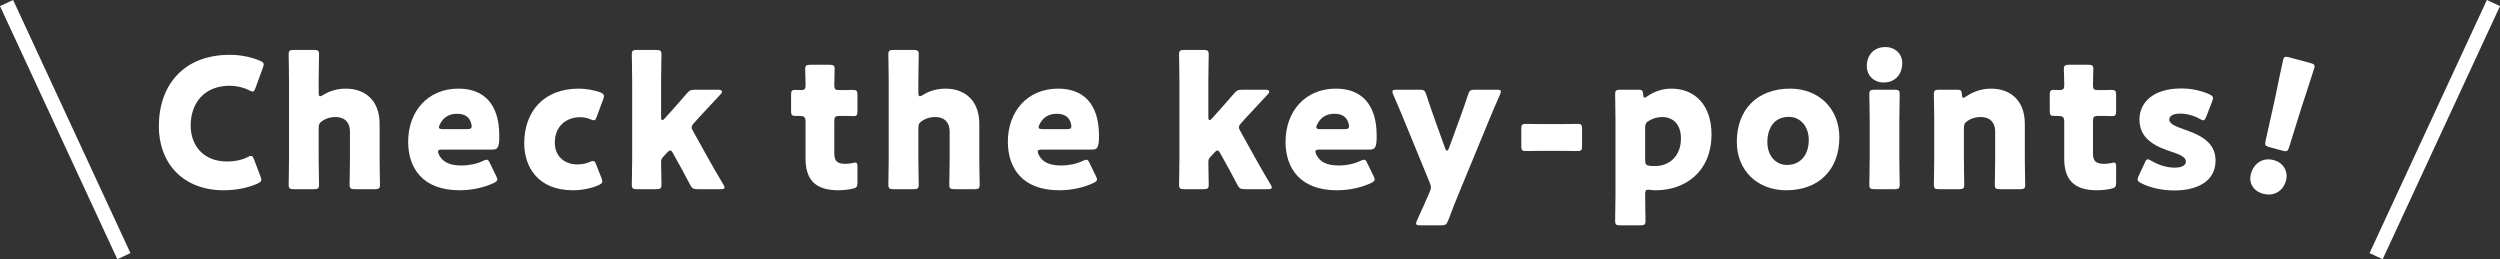 <?xml version="1.0" encoding="UTF-8"?><svg id="_レイヤー_2" xmlns="http://www.w3.org/2000/svg" viewBox="0 0 518.539 53.762"><rect x="0" y="0" width="518.539" height="53.762" fill="#333333" stroke="none"/><defs><style>.cls-1{fill:none;stroke:#fff;stroke-miterlimit:10;stroke-width:3px;}.cls-2{fill:#fff;stroke-width:0px;}</style></defs><g id="data"><path class="cls-2" d="M54.213,37.288c0,.338-.262.525-.787.788-2.062.938-4.688,1.388-7.014,1.388-8.514,0-13.465-5.664-13.465-13.277,0-8.401,5.026-14.815,14.702-14.815,2.176,0,4.313.413,6.227,1.2.562.263.825.45.825.788,0,.188-.075.413-.188.712l-1.501,4.126c-.225.562-.337.788-.6.788-.188,0-.413-.075-.75-.263-1.163-.6-2.588-.938-4.014-.938-5.288,0-8.101,3.601-8.101,8.251,0,4.05,2.55,7.463,7.576,7.463,1.5,0,3.038-.3,4.2-.9.338-.188.562-.263.75-.263.263,0,.413.225.638.788l1.312,3.451c.113.3.188.525.188.712Z"/><path class="cls-2" d="M66.098,32.863c0,1.538.075,5.176.075,5.438,0,.788-.226.938-1.088.938h-4.126c-.862,0-1.087-.15-1.087-.938,0-.262.074-3.9.074-5.438v-16.128c0-1.538-.074-5.176-.074-5.438,0-.788.225-.938,1.087-.938h4.126c.862,0,1.088.15,1.088.938,0,.375-.075,3.938-.075,5.438v2.438c0,.525.075.788.3.788.15,0,.338-.075.638-.263,1.312-.825,2.888-1.312,4.688-1.312,3.976,0,7.014,2.4,7.014,7.313v7.164c0,1.538.075,5.176.075,5.438,0,.788-.226.938-1.088.938h-4.126c-.862,0-1.087-.15-1.087-.938,0-.262.074-3.9.074-5.438v-5.626c0-1.65-.899-2.963-3.038-2.963-.862,0-1.725.188-2.55.712-.713.45-.9.75-.9,1.613v6.264Z"/><path class="cls-2" d="M102.887,36.463c.149.3.263.562.263.75,0,.3-.226.487-.751.75-1.838.863-4.312,1.5-7.088,1.5-7.651,0-10.652-4.613-10.652-10.052,0-6.301,4.051-11.027,10.427-11.027,5.214,0,8.477,3.113,8.477,9.789,0,2.55-.375,2.851-1.5,2.851h-10.352c-.601,0-.863.112-.863.413,0,.188.075.375.188.637.75,1.538,2.251,2.25,4.651,2.25,1.65,0,3.226-.337,4.463-.938.338-.15.601-.263.788-.263.3,0,.449.225.712.788l1.238,2.551ZM97.824,26.224c0-.15,0-.3-.075-.562-.375-1.576-1.575-2.063-2.963-2.063-1.613,0-2.813.712-3.525,2.138-.15.3-.226.488-.226.675,0,.263.263.375.863.375h4.988c.675,0,.938-.112.938-.562Z"/><path class="cls-2" d="M124.936,37.626c0,.337-.263.525-.825.788-1.5.675-3.488,1.05-5.251,1.05-7.389,0-10.127-4.951-10.127-9.752,0-6.414,3.9-11.327,11.327-11.327,1.463,0,3.113.3,4.388.75.563.225.825.413.825.788,0,.15-.037.375-.149.638l-1.312,3.525c-.226.6-.338.863-.638.863-.188,0-.413-.075-.75-.225-.601-.262-1.351-.413-2.101-.413-2.926,0-5.251,1.913-5.251,5.289,0,2.775,1.987,4.5,4.65,4.5.863,0,1.801-.15,2.551-.487.338-.15.562-.225.75-.225.3,0,.45.263.675.863l1.051,2.663c.112.3.188.525.188.713Z"/><path class="cls-2" d="M137.497,32.6c-.225.225-.375.487-.375,1.013,0,1.163.075,4.426.075,4.688,0,.788-.225.938-1.088.938h-3.976c-.862,0-1.087-.15-1.087-.938,0-.262.074-3.9.074-5.438v-16.128c0-1.538-.074-5.176-.074-5.438,0-.788.225-.938,1.087-.938h3.976c.863,0,1.088.15,1.088.938,0,.375-.075,3.938-.075,5.438v7.539c0,.412.075.637.263.637.112,0,.3-.112.488-.337l.938-1.05c1.087-1.2,2.287-2.55,3.562-4.05.601-.713.9-.863,1.838-.863h4.764c.524,0,.787.15.787.413,0,.112-.075.3-.263.487-1.8,1.913-3.15,3.375-4.538,4.876l-.975,1.088c-.338.375-.525.637-.525.938,0,.225.112.487.338.862l3,5.401c.9,1.612,1.988,3.525,3.226,5.588.188.3.263.487.263.637,0,.263-.263.338-.825.338h-4.726c-.976,0-1.2-.15-1.65-1.013-1.088-2.101-2.062-3.863-2.926-5.401l-.562-1.013c-.225-.413-.375-.6-.6-.6-.15,0-.375.15-.638.45l-.863.938Z"/><path class="cls-2" d="M177.846,37.851c0,.9-.188,1.125-1.088,1.312-.938.188-1.912.3-2.925.3-5.139,0-6.751-2.625-6.751-6.601v-7.689c0-.938-.338-1.125-1.351-1.125h-.638c-.9,0-1.013-.188-1.013-1.088v-3.226c0-.825.112-1.087.825-1.087.338,0,.862.037,1.351.037.524,0,.825-.225.825-.9v-.6c0-1.05-.075-2.325-.075-2.813,0-.788.263-.938,1.125-.938h3.9c.825,0,1.088.15,1.088.825,0,.487-.075,2.4-.075,3.3,0,.975.15,1.125,1.088,1.125h1.237c.413,0,1.051-.037,1.351-.037.976,0,1.125.15,1.125,1.125v3.188c0,.863-.112,1.125-.825,1.125-.487,0-1.162-.037-1.65-.037h-1.2c-.938,0-1.125.188-1.125,1.125v6.713c0,1.538.638,2.101,2.325,2.101.488,0,.938-.075,1.426-.15.263-.075.45-.113.6-.113.375,0,.45.263.45.938v3.188Z"/><path class="cls-2" d="M190.483,32.863c0,1.538.075,5.176.075,5.438,0,.788-.226.938-1.088.938h-4.126c-.862,0-1.087-.15-1.087-.938,0-.262.074-3.9.074-5.438v-16.128c0-1.538-.074-5.176-.074-5.438,0-.788.225-.938,1.087-.938h4.126c.862,0,1.088.15,1.088.938,0,.375-.075,3.938-.075,5.438v2.438c0,.525.075.788.3.788.15,0,.338-.075.638-.263,1.312-.825,2.888-1.312,4.688-1.312,3.976,0,7.014,2.4,7.014,7.313v7.164c0,1.538.075,5.176.075,5.438,0,.788-.226.938-1.088.938h-4.126c-.862,0-1.087-.15-1.087-.938,0-.262.074-3.9.074-5.438v-5.626c0-1.65-.899-2.963-3.038-2.963-.862,0-1.725.188-2.55.712-.713.45-.9.75-.9,1.613v6.264Z"/><path class="cls-2" d="M227.272,36.463c.149.3.263.562.263.75,0,.3-.226.487-.751.75-1.838.863-4.312,1.5-7.088,1.5-7.651,0-10.652-4.613-10.652-10.052,0-6.301,4.051-11.027,10.427-11.027,5.214,0,8.477,3.113,8.477,9.789,0,2.55-.375,2.851-1.5,2.851h-10.352c-.601,0-.863.112-.863.413,0,.188.075.375.188.637.75,1.538,2.251,2.25,4.651,2.25,1.65,0,3.226-.337,4.463-.938.338-.15.601-.263.788-.263.3,0,.449.225.712.788l1.238,2.551ZM222.209,26.224c0-.15,0-.3-.075-.562-.375-1.576-1.575-2.063-2.963-2.063-1.613,0-2.813.712-3.525,2.138-.15.3-.226.488-.226.675,0,.263.263.375.863.375h4.988c.675,0,.938-.112.938-.562Z"/><path class="cls-2" d="M251.006,32.6c-.225.225-.375.487-.375,1.013,0,1.163.075,4.426.075,4.688,0,.788-.225.938-1.088.938h-3.976c-.862,0-1.087-.15-1.087-.938,0-.262.074-3.9.074-5.438v-16.128c0-1.538-.074-5.176-.074-5.438,0-.788.225-.938,1.087-.938h3.976c.863,0,1.088.15,1.088.938,0,.375-.075,3.938-.075,5.438v7.539c0,.412.075.637.263.637.112,0,.301-.112.488-.337l.938-1.05c1.087-1.2,2.287-2.55,3.562-4.05.601-.713.9-.863,1.838-.863h4.764c.524,0,.787.15.787.413,0,.112-.074.3-.263.487-1.8,1.913-3.15,3.375-4.538,4.876l-.975,1.088c-.338.375-.525.637-.525.938,0,.225.112.487.338.862l3,5.401c.9,1.612,1.988,3.525,3.226,5.588.188.3.263.487.263.637,0,.263-.263.338-.825.338h-4.726c-.976,0-1.2-.15-1.65-1.013-1.088-2.101-2.062-3.863-2.926-5.401l-.562-1.013c-.225-.413-.375-.6-.6-.6-.15,0-.375.15-.638.45l-.863.938Z"/><path class="cls-2" d="M284.87,36.463c.149.3.263.562.263.75,0,.3-.226.487-.751.75-1.838.863-4.312,1.5-7.088,1.5-7.651,0-10.652-4.613-10.652-10.052,0-6.301,4.051-11.027,10.427-11.027,5.214,0,8.477,3.113,8.477,9.789,0,2.55-.375,2.851-1.5,2.851h-10.352c-.601,0-.863.112-.863.413,0,.188.075.375.188.637.75,1.538,2.251,2.25,4.651,2.25,1.65,0,3.226-.337,4.463-.938.338-.15.601-.263.788-.263.3,0,.449.225.712.788l1.238,2.551ZM279.806,26.224c0-.15,0-.3-.075-.562-.375-1.576-1.575-2.063-2.963-2.063-1.613,0-2.813.712-3.525,2.138-.15.3-.226.488-.226.675,0,.263.263.375.863.375h4.988c.675,0,.938-.112.938-.562Z"/><path class="cls-2" d="M302.493,40.326c-.6,1.463-1.2,2.963-2.101,5.363-.375.9-.562,1.05-1.537,1.05h-4.276c-.6,0-.862-.075-.862-.375,0-.15.075-.375.188-.638,1.125-2.438,1.801-4.013,2.363-5.288l.225-.525c.188-.413.3-.712.3-1.05,0-.3-.112-.6-.262-1.013l-5.251-12.79c-.676-1.688-1.313-3.151-2.288-5.401-.15-.338-.188-.488-.188-.638,0-.338.263-.413.862-.413h4.726c.976,0,1.163.15,1.463,1.087.713,2.176,1.238,3.713,1.838,5.364l2.062,5.738c.113.3.263.45.376.45.149,0,.262-.15.375-.45l2.1-5.738c.601-1.613,1.126-3.113,1.876-5.364.3-.938.487-1.087,1.463-1.087h4.5c.601,0,.863.075.863.375,0,.15-.075.375-.188.638-1.051,2.325-1.65,3.863-2.326,5.438l-6.301,15.265Z"/><path class="cls-2" d="M320.042,31.287c-1.312,0-3.113.038-3.601.038-.787,0-.9-.225-.9-1.087v-3.451c0-.863.113-1.088.9-1.088.487,0,2.288.038,3.601.038h3.601c1.312,0,3.113-.038,3.601-.038.788,0,.9.225.9,1.088v3.451c0,.862-.112,1.087-.9,1.087-.487,0-2.288-.038-3.601-.038h-3.601Z"/><path class="cls-2" d="M341.83,39.351c-.488,0-.601.263-.601.975,0,1.575.075,5.213.075,5.476,0,.788-.226.938-1.088.938h-4.126c-.862,0-1.087-.15-1.087-.938,0-.263.074-3.901.074-5.438v-15.377c0-1.538-.074-5.176-.074-5.438,0-.788.225-.938,1.087-.938h3.676c.825,0,1.013.15,1.051.975.037.487.112.675.3.675.112,0,.263-.075.524-.263,1.389-.975,3.113-1.613,4.989-1.613,5.176,0,8.363,3.713,8.363,9.452,0,7.951-5.663,11.627-11.515,11.627-.375,0-.75,0-1.2-.075-.188-.038-.337-.038-.449-.038ZM348.655,28.699c0-2.925-1.649-4.425-3.9-4.425-.938,0-1.838.262-2.625.712-.713.375-.9.712-.9,1.538v6.751c0,.788.188,1.013.976,1.125.337.038.712.038,1.087.038,2.926,0,5.363-2.025,5.363-5.739Z"/><path class="cls-2" d="M381.507,28.512c0,6.676-4.238,10.952-11.027,10.952-5.963,0-10.239-4.088-10.239-10.052,0-6.639,4.201-11.027,11.064-11.027,5.926,0,10.202,4.125,10.202,10.126ZM366.579,29.487c0,2.701,1.612,4.726,4.088,4.726,2.813,0,4.501-2.138,4.501-5.176,0-2.775-1.688-4.801-4.163-4.801-2.888,0-4.426,2.213-4.426,5.25Z"/><path class="cls-2" d="M394.553,13.06c0,2.288-1.388,4.05-3.863,4.05-1.988,0-3.488-1.425-3.488-3.413,0-2.138,1.351-3.938,3.863-3.938,1.988,0,3.488,1.388,3.488,3.301ZM388.815,39.239c-.863,0-1.088-.15-1.088-.938,0-.262.075-3.9.075-5.438v-7.876c0-1.538-.075-5.176-.075-5.438,0-.788.225-.938,1.088-.938h4.125c.863,0,1.088.15,1.088.938,0,.263-.075,3.901-.075,5.438v7.876c0,1.538.075,5.176.075,5.438,0,.788-.225.938-1.088.938h-4.125Z"/><path class="cls-2" d="M407.341,32.863c0,1.538.075,5.176.075,5.438,0,.788-.226.938-1.088.938h-4.126c-.862,0-1.087-.15-1.087-.938,0-.262.074-3.9.074-5.438v-7.876c0-1.538-.074-5.176-.074-5.438,0-.788.225-.938,1.087-.938h3.676c.825,0,1.013.15,1.051.975.037.487.112.712.3.712.112,0,.263-.075.524-.262,1.426-.975,3.188-1.65,5.214-1.65,3.976,0,7.014,2.4,7.014,7.313v7.164c0,1.538.075,5.176.075,5.438,0,.788-.226.938-1.088.938h-4.126c-.862,0-1.087-.15-1.087-.938,0-.262.074-3.9.074-5.438v-5.626c0-1.65-.899-2.963-3.038-2.963-.862,0-1.725.188-2.55.712-.713.45-.9.75-.9,1.613v6.264Z"/><path class="cls-2" d="M438.916,37.851c0,.9-.188,1.125-1.088,1.312-.938.188-1.912.3-2.925.3-5.139,0-6.751-2.625-6.751-6.601v-7.689c0-.938-.338-1.125-1.351-1.125h-.638c-.9,0-1.013-.188-1.013-1.088v-3.226c0-.825.112-1.087.825-1.087.338,0,.862.037,1.351.037.524,0,.825-.225.825-.9v-.6c0-1.05-.075-2.325-.075-2.813,0-.788.263-.938,1.125-.938h3.9c.825,0,1.088.15,1.088.825,0,.487-.075,2.4-.075,3.3,0,.975.15,1.125,1.088,1.125h1.237c.413,0,1.051-.037,1.351-.037.976,0,1.125.15,1.125,1.125v3.188c0,.863-.112,1.125-.825,1.125-.487,0-1.162-.037-1.65-.037h-1.2c-.938,0-1.125.188-1.125,1.125v6.713c0,1.538.638,2.101,2.325,2.101.488,0,.938-.075,1.426-.15.263-.075.45-.113.6-.113.375,0,.45.263.45.938v3.188Z"/><path class="cls-2" d="M459.542,33.275c0,4.501-4.051,6.226-8.477,6.226-2.551,0-5.063-.525-6.938-1.5-.525-.263-.75-.45-.75-.788,0-.188.074-.45.225-.75l1.237-2.663c.226-.525.375-.75.638-.75.188,0,.413.112.75.3,1.463.9,3.301,1.425,4.764,1.425,1.613,0,2.4-.488,2.4-1.312s-1.237-1.425-2.888-1.951c-2.851-.938-6.751-2.4-6.751-6.676,0-3.563,2.812-6.489,8.701-6.489,2.101,0,4.238.488,5.775,1.2.525.263.788.45.788.788,0,.188-.075.413-.188.713l-1.2,3.113c-.225.525-.375.788-.638.788-.188,0-.412-.112-.75-.3-1.125-.638-2.625-1.088-4.014-1.088-1.612,0-2.287.562-2.287,1.275,0,.825,1.312,1.388,2.925,1.95,3.001,1.05,6.677,2.438,6.677,6.488Z"/><path class="cls-2" d="M474.149,37.459c-.533,1.992-2.304,3.382-4.767,2.722-1.956-.524-3.02-2.207-2.515-4.09.572-2.137,2.378-3.517,4.77-2.876,1.956.524,3.026,2.325,2.512,4.245ZM470.763,30.534c-.942-.252-1.048-.436-.832-1.388l1.938-8.682c.457-2.285,1.507-7.361,1.7-8.086.165-.616.422-.703,1.219-.489l4.419,1.184c.797.214.976.417.811,1.033-.194.725-1.813,5.609-2.687,8.288l-2.509,8.063c-.289.932-.473,1.038-1.414.786l-2.645-.708Z"/><line class="cls-1" x1="517.178" y1=".631" x2="492.842" y2="53.131"/><line class="cls-1" x1="1.361" y1=".631" x2="25.697" y2="53.131"/></g></svg>